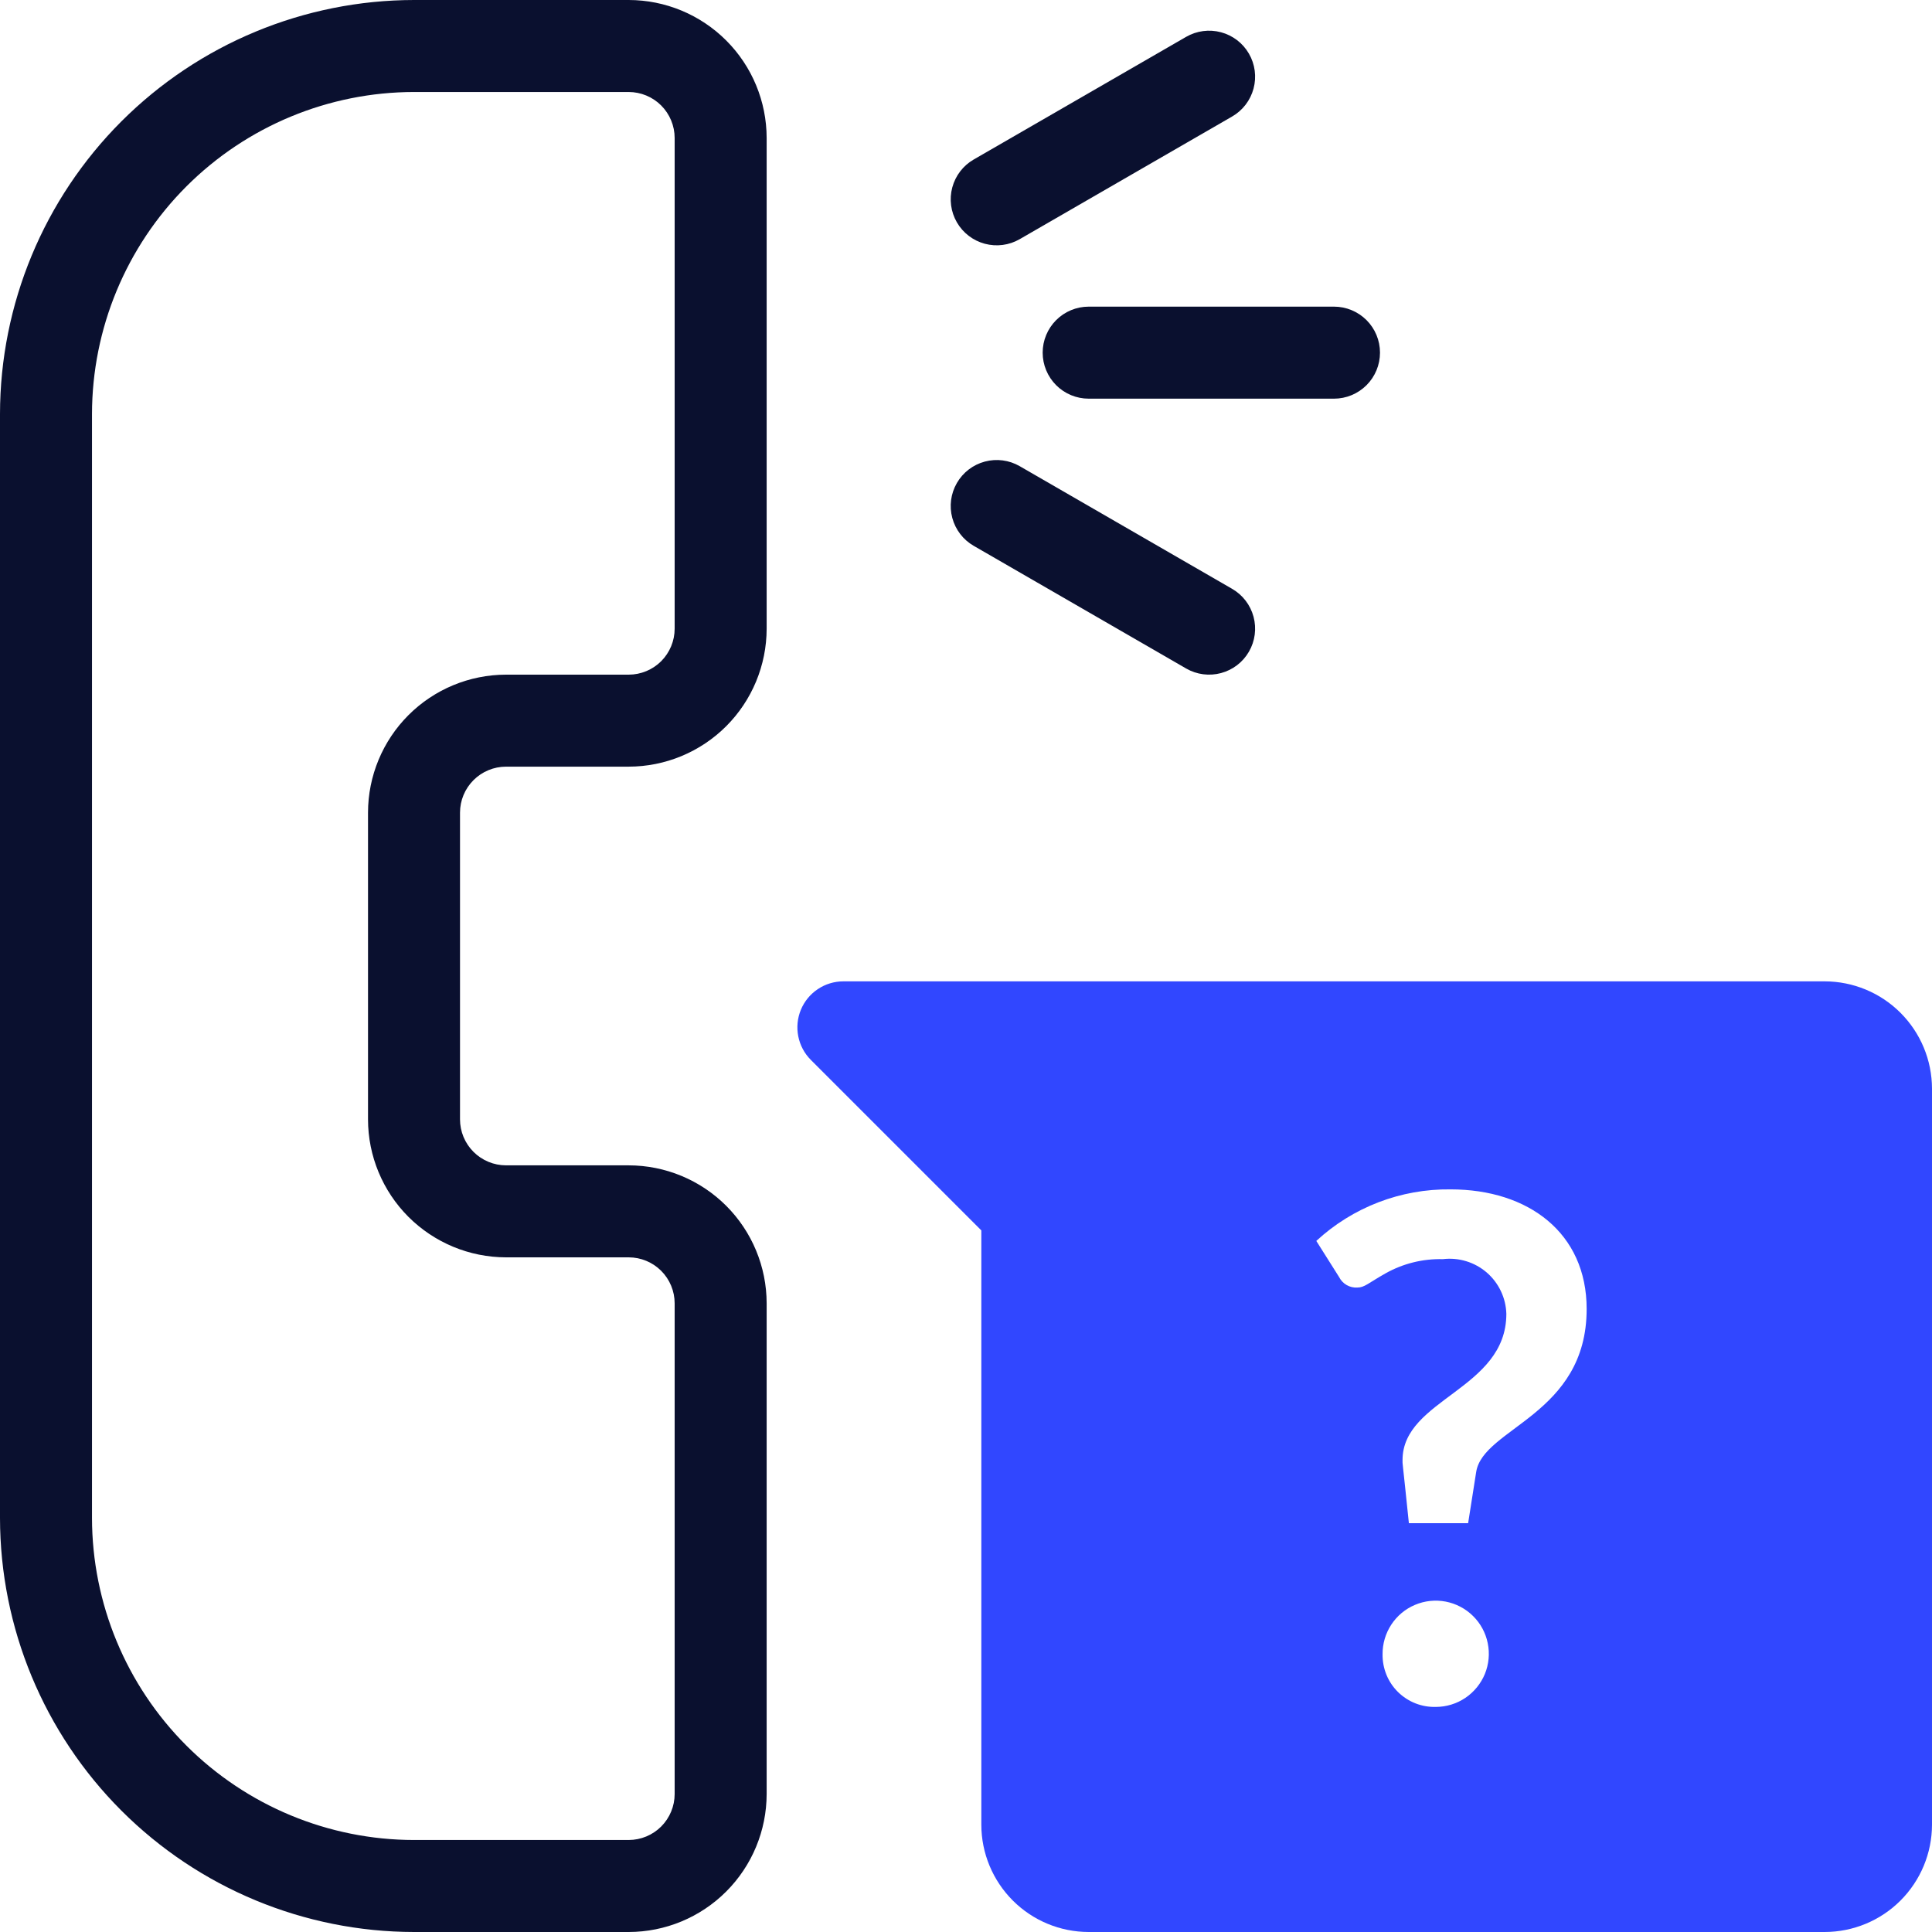 <?xml version="1.0" encoding="UTF-8"?>
<svg xmlns="http://www.w3.org/2000/svg" width="60" height="60" viewBox="0 0 60 60" fill="none">
  <path d="M12.857 60H19.524C20.66 59.999 21.749 59.547 22.553 58.743C23.356 57.94 23.808 56.85 23.809 55.714V40.476C23.808 39.34 23.356 38.251 22.553 37.447C21.749 36.644 20.66 36.192 19.524 36.191H15.714C15.335 36.19 14.972 36.039 14.705 35.772C14.437 35.504 14.286 35.141 14.286 34.762V25.238C14.286 24.859 14.437 24.496 14.705 24.228C14.972 23.961 15.335 23.81 15.714 23.809H19.524C20.66 23.808 21.749 23.356 22.553 22.553C23.356 21.749 23.808 20.66 23.809 19.524V4.286C23.808 3.149 23.356 2.06 22.553 1.257C21.749 0.453 20.66 0.001 19.524 0H12.857C9.448 0.004 6.18 1.36 3.77 3.77C1.36 6.18 0.004 9.448 0 12.857V47.143C0.004 50.552 1.36 53.82 3.77 56.23C6.18 58.64 9.448 59.996 12.857 60ZM2.857 12.857C2.86 10.206 3.915 7.664 5.789 5.789C7.664 3.915 10.206 2.86 12.857 2.857H19.524C19.903 2.858 20.266 3.008 20.534 3.276C20.801 3.544 20.952 3.907 20.952 4.286V19.524C20.952 19.903 20.801 20.266 20.534 20.534C20.266 20.801 19.903 20.952 19.524 20.952H15.714C14.578 20.954 13.489 21.405 12.685 22.209C11.882 23.012 11.43 24.102 11.429 25.238V34.762C11.43 35.898 11.882 36.987 12.685 37.791C13.489 38.594 14.578 39.046 15.714 39.048H19.524C19.903 39.048 20.266 39.199 20.534 39.467C20.801 39.734 20.952 40.097 20.952 40.476V55.714C20.952 56.093 20.801 56.456 20.534 56.724C20.266 56.992 19.903 57.142 19.524 57.143H12.857C10.206 57.14 7.664 56.085 5.789 54.211C3.915 52.336 2.86 49.794 2.857 47.143V12.857Z" fill="#0A102F"></path>
  <path d="M32.381 10.952C32.381 11.331 32.532 11.694 32.799 11.962C33.067 12.23 33.431 12.381 33.81 12.381H41.429C41.807 12.381 42.171 12.23 42.439 11.962C42.707 11.694 42.857 11.331 42.857 10.952C42.857 10.573 42.707 10.21 42.439 9.942C42.171 9.674 41.807 9.523 41.429 9.523H33.81C33.431 9.523 33.067 9.674 32.799 9.942C32.532 10.21 32.381 10.573 32.381 10.952Z" fill="#0A102F"></path>
  <path d="M36.837 1.144L30.239 4.954C29.911 5.143 29.672 5.455 29.574 5.821C29.476 6.187 29.527 6.577 29.717 6.905C29.906 7.233 30.218 7.472 30.584 7.57C30.95 7.668 31.339 7.617 31.667 7.428L38.265 3.618C38.593 3.429 38.832 3.117 38.93 2.751C39.028 2.385 38.977 1.995 38.787 1.667C38.598 1.339 38.286 1.1 37.92 1.002C37.554 0.904 37.165 0.955 36.837 1.144Z" fill="#0A102F"></path>
  <path d="M30.239 16.951L36.837 20.761C37.165 20.95 37.554 21.001 37.92 20.903C38.286 20.805 38.598 20.566 38.787 20.238C38.977 19.91 39.028 19.52 38.93 19.154C38.832 18.788 38.593 18.476 38.265 18.287L31.667 14.477C31.339 14.288 30.95 14.237 30.584 14.335C30.218 14.433 29.906 14.672 29.717 15C29.527 15.328 29.476 15.718 29.574 16.084C29.672 16.45 29.911 16.762 30.239 16.951Z" fill="#0A102F"></path>
  <path d="M56.667 30.477H26.19C25.908 30.477 25.632 30.561 25.398 30.718C25.163 30.875 24.98 31.098 24.872 31.359C24.764 31.62 24.736 31.907 24.791 32.184C24.846 32.461 24.981 32.715 25.18 32.915L30.476 38.211V56.667C30.477 57.551 30.829 58.398 31.454 59.023C32.078 59.648 32.926 59.999 33.809 60H56.667C57.55 59.999 58.398 59.648 59.022 59.023C59.647 58.398 59.999 57.551 60 56.667V33.81C59.999 32.926 59.647 32.079 59.022 31.454C58.398 30.829 57.55 30.478 56.667 30.477ZM44.593 53.01C44.375 53.016 44.159 52.978 43.957 52.899C43.755 52.819 43.571 52.699 43.416 52.547C43.261 52.394 43.139 52.212 43.057 52.011C42.975 51.809 42.934 51.594 42.937 51.376C42.934 51.05 43.028 50.729 43.207 50.456C43.386 50.182 43.642 49.968 43.943 49.841C44.244 49.713 44.576 49.678 44.897 49.739C45.218 49.801 45.513 49.956 45.746 50.186C45.979 50.415 46.138 50.709 46.203 51.029C46.269 51.349 46.238 51.681 46.115 51.984C45.991 52.286 45.78 52.545 45.51 52.728C45.239 52.911 44.919 53.009 44.593 53.01H44.593ZM45.844 45.714L45.594 47.304H43.754C43.541 45.224 43.557 45.521 43.557 45.344C43.557 43.439 46.781 43.155 46.781 40.803C46.774 40.558 46.717 40.318 46.611 40.096C46.506 39.875 46.356 39.678 46.171 39.518C45.985 39.359 45.769 39.239 45.534 39.168C45.3 39.096 45.053 39.075 44.81 39.104C44.188 39.088 43.573 39.24 43.03 39.545C42.494 39.847 42.377 39.986 42.153 39.986C42.037 39.993 41.922 39.966 41.821 39.908C41.72 39.85 41.639 39.763 41.587 39.66L40.879 38.538C42.013 37.49 43.506 36.918 45.05 36.937C47.47 36.937 49.275 38.293 49.275 40.651C49.275 43.941 46.059 44.34 45.844 45.714Z" fill="#3147FF"></path>
</svg>
